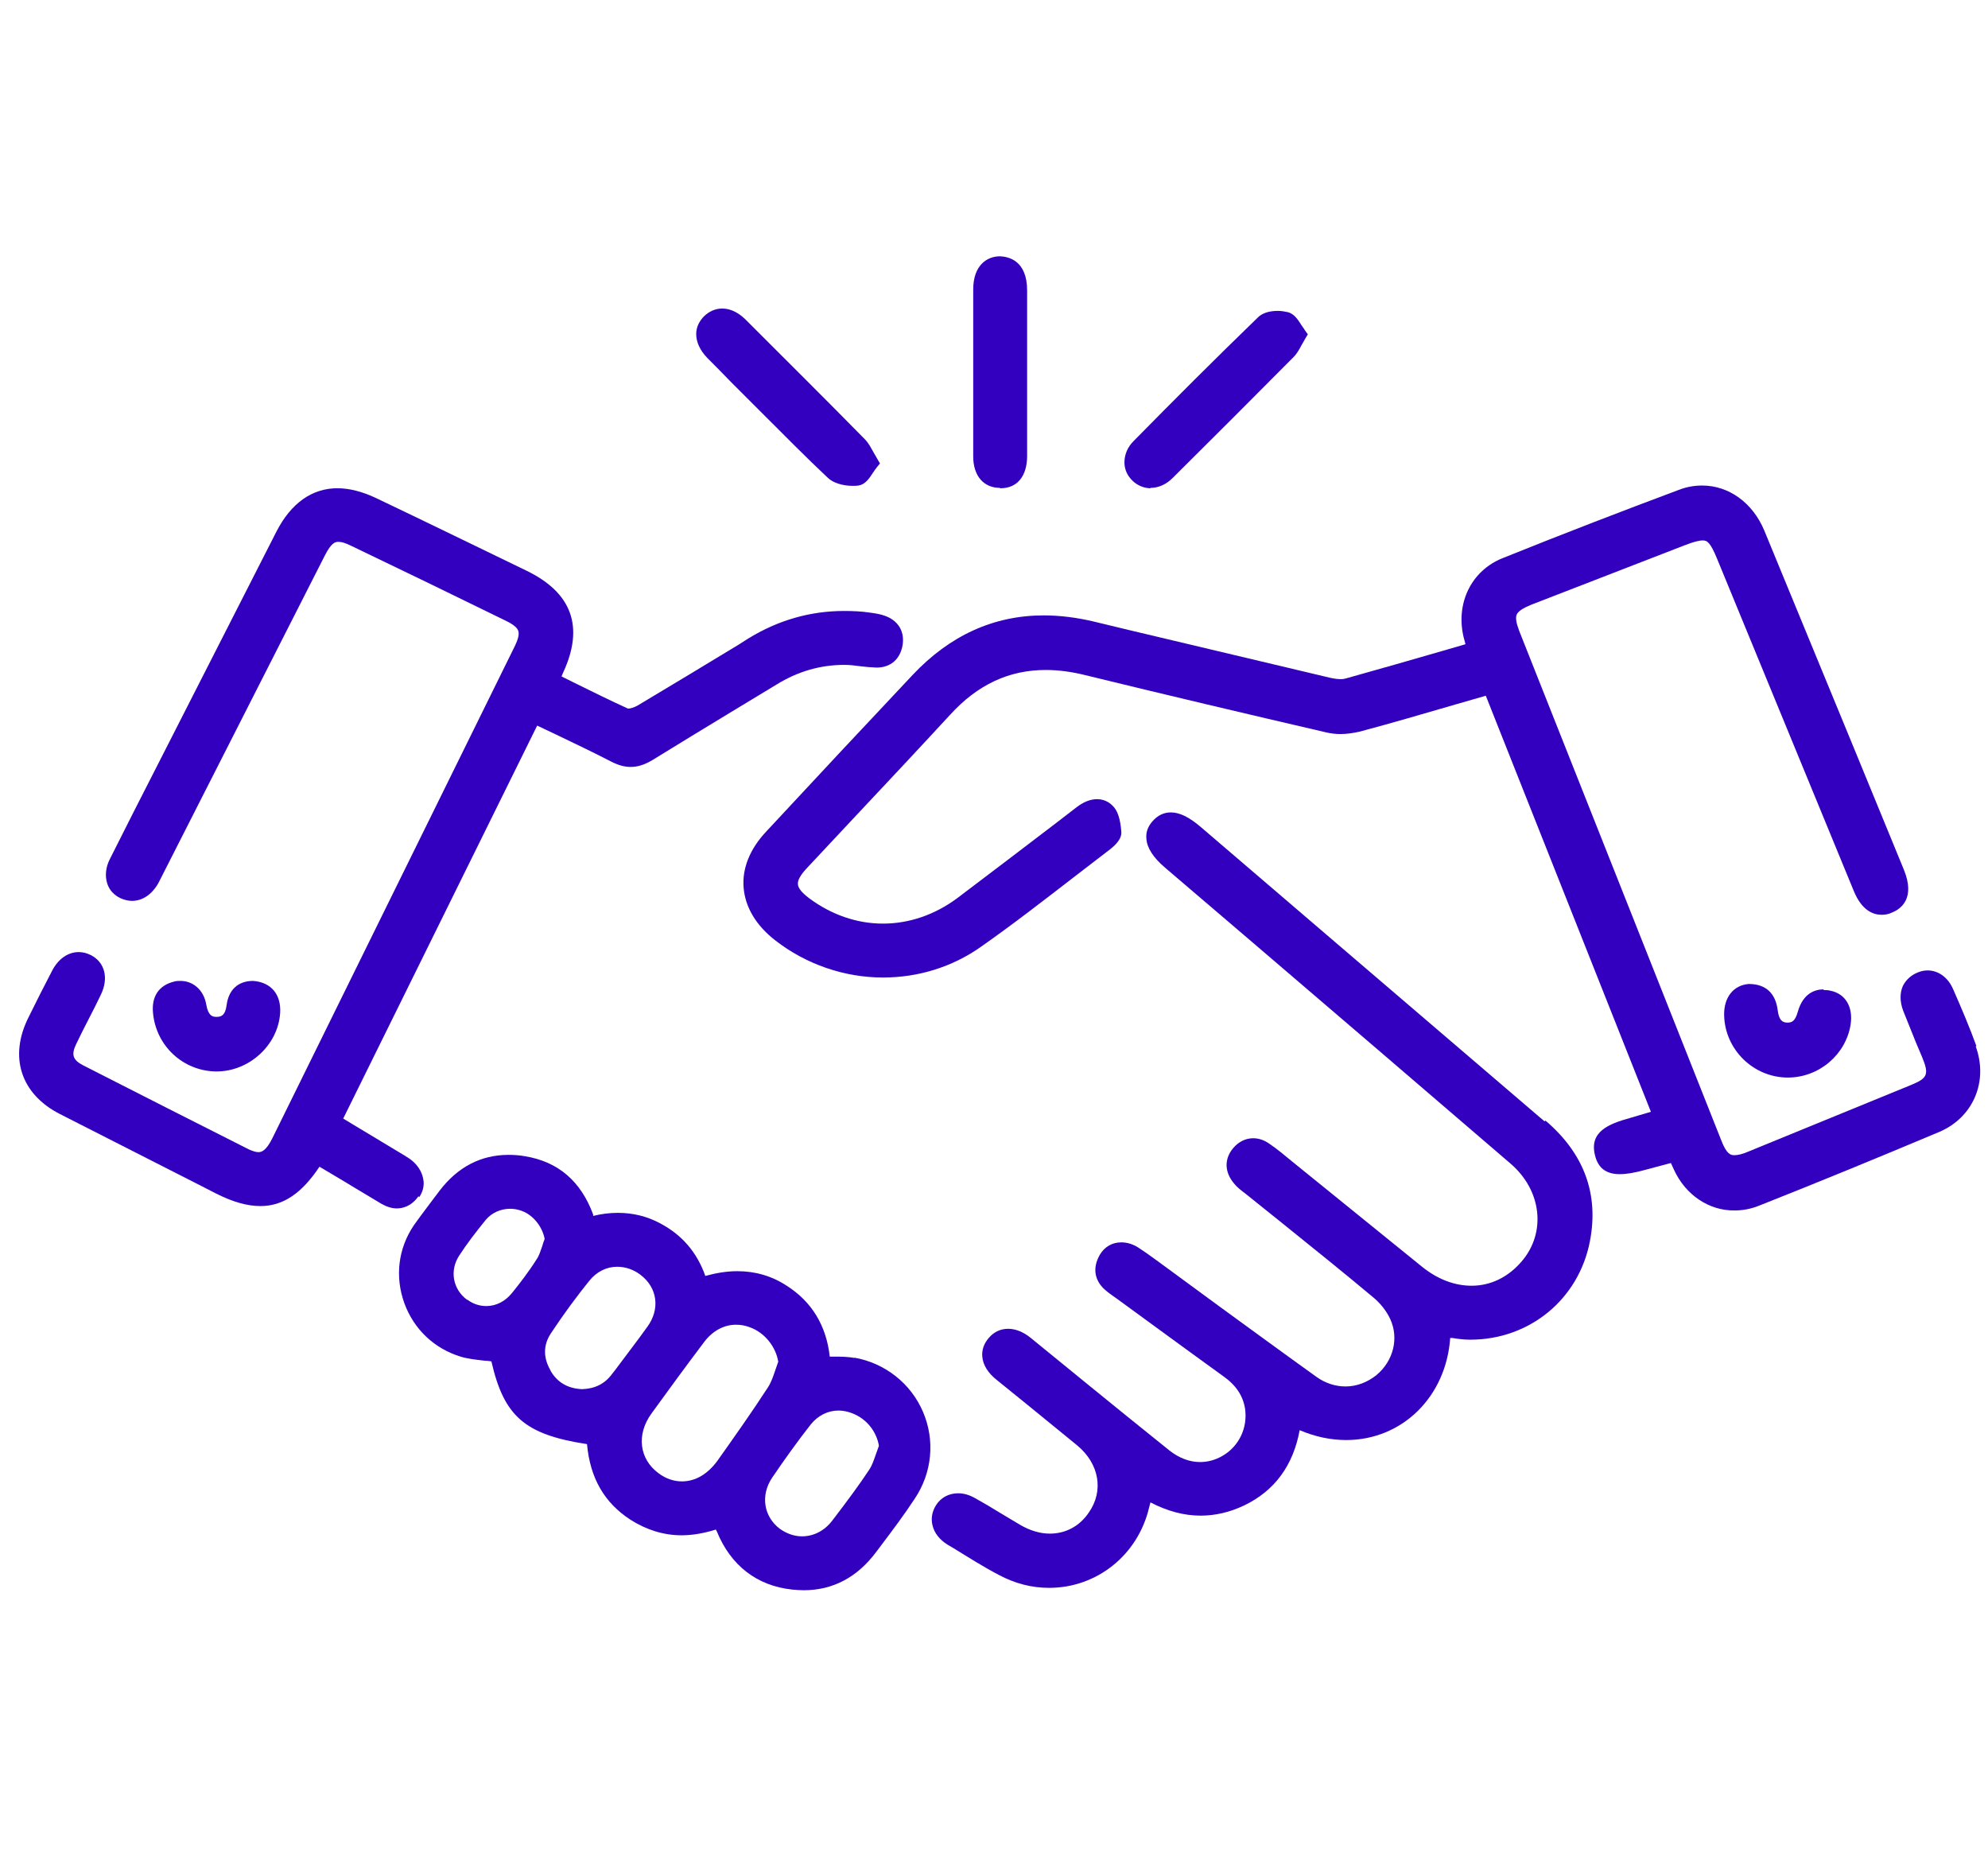 <svg width="44" height="41" viewBox="0 0 44 41" fill="none" xmlns="http://www.w3.org/2000/svg">
<g clip-path="url(#clip0_0_542)">
<path d="M43.743 23.149C43.593 22.736 43.421 22.331 43.233 21.903C43.121 21.633 42.903 21.476 42.663 21.476C42.588 21.476 42.52 21.491 42.445 21.521C42.295 21.581 42.183 21.686 42.115 21.821C42.047 21.978 42.047 22.166 42.123 22.369C42.213 22.601 42.31 22.826 42.4 23.059L42.543 23.397C42.7 23.779 42.663 23.862 42.295 24.012L38.701 25.483C38.566 25.543 38.461 25.565 38.386 25.565C38.303 25.565 38.213 25.543 38.093 25.228L33.628 13.972C33.56 13.791 33.538 13.679 33.568 13.604C33.598 13.529 33.703 13.461 33.883 13.386L37.29 12.066C37.485 11.991 37.605 11.96 37.688 11.96C37.778 11.96 37.853 11.991 38.01 12.381L41.027 19.712C41.207 20.155 41.462 20.245 41.65 20.245C41.725 20.245 41.807 20.23 41.882 20.192C42.085 20.11 42.393 19.87 42.138 19.247L40.982 16.433C40.337 14.865 39.691 13.296 39.046 11.735C38.791 11.128 38.266 10.745 37.673 10.745C37.5 10.745 37.328 10.775 37.155 10.842C35.909 11.308 34.641 11.795 33.26 12.351C32.562 12.628 32.21 13.356 32.397 14.114C32.412 14.159 32.42 14.204 32.435 14.257L31.947 14.399C31.227 14.609 30.506 14.812 29.786 15.015C29.756 15.022 29.726 15.03 29.681 15.03C29.613 15.03 29.538 15.022 29.441 15C27.955 14.647 26.469 14.294 24.983 13.942L24.203 13.754C23.82 13.664 23.453 13.619 23.1 13.619C21.997 13.619 21.021 14.062 20.196 14.94C19.115 16.088 18.035 17.243 16.962 18.399C16.594 18.789 16.421 19.224 16.459 19.652C16.496 20.08 16.736 20.485 17.164 20.815C17.84 21.34 18.688 21.633 19.543 21.633C20.323 21.633 21.074 21.401 21.704 20.958C22.432 20.448 23.145 19.892 23.835 19.36L24.578 18.789C24.653 18.729 24.833 18.579 24.818 18.407C24.796 18.121 24.736 17.934 24.623 17.829C24.526 17.731 24.406 17.686 24.278 17.686C24.135 17.686 23.985 17.746 23.835 17.859L23.407 18.189C22.672 18.752 21.929 19.314 21.186 19.877C20.691 20.245 20.121 20.44 19.543 20.44C18.965 20.44 18.402 20.245 17.907 19.877C17.75 19.757 17.667 19.66 17.66 19.57C17.652 19.48 17.712 19.375 17.84 19.232L18.95 18.046C19.648 17.303 20.338 16.568 21.029 15.818C21.637 15.15 22.334 14.827 23.145 14.827C23.422 14.827 23.715 14.865 24.015 14.94C25.794 15.375 27.572 15.795 29.351 16.208C29.448 16.23 29.553 16.245 29.666 16.245C29.808 16.245 29.951 16.223 30.086 16.193C30.799 16.005 31.504 15.795 32.232 15.585L32.885 15.397L36.539 24.605C36.539 24.605 36.209 24.702 36.082 24.74C35.594 24.875 35.174 25.047 35.301 25.565C35.369 25.85 35.549 25.985 35.849 25.985C35.992 25.985 36.179 25.956 36.419 25.888L36.982 25.738L37.05 25.888C37.305 26.443 37.823 26.796 38.393 26.788C38.581 26.788 38.768 26.751 38.948 26.676C40.276 26.151 41.59 25.61 42.91 25.055C43.668 24.74 44.014 23.937 43.728 23.157L43.743 23.149Z" fill="#3200BE"/>
<path d="M9.277 26.496C9.36 26.376 9.397 26.233 9.367 26.091C9.337 25.918 9.225 25.753 9.06 25.64C8.992 25.595 8.917 25.55 8.842 25.505L7.596 24.755L11.889 16.058L12.301 16.253C12.722 16.455 13.134 16.651 13.54 16.861C13.69 16.936 13.825 16.973 13.96 16.973C14.117 16.973 14.275 16.921 14.448 16.816C15.018 16.463 15.603 16.11 16.181 15.758L17.186 15.15C17.659 14.857 18.162 14.714 18.687 14.714C18.807 14.714 18.927 14.729 19.047 14.745C19.153 14.759 19.258 14.767 19.4 14.774C19.715 14.774 19.925 14.587 19.978 14.272C20.023 13.972 19.881 13.732 19.58 13.626C19.475 13.589 19.37 13.574 19.265 13.559C19.07 13.529 18.875 13.521 18.68 13.521C17.937 13.521 17.224 13.724 16.564 14.129L16.339 14.272C15.596 14.722 14.853 15.172 14.11 15.615C14.042 15.652 13.96 15.682 13.9 15.682C13.502 15.502 13.112 15.307 12.714 15.112L12.429 14.97C12.429 14.97 12.451 14.91 12.466 14.88C12.932 13.874 12.662 13.116 11.649 12.628C11.649 12.628 8.992 11.338 8.324 11.023C8.024 10.88 7.731 10.805 7.469 10.805C6.906 10.805 6.441 11.135 6.118 11.765L3.484 16.936C3.132 17.626 2.779 18.316 2.434 19.007C2.336 19.194 2.321 19.39 2.374 19.555C2.419 19.697 2.524 19.81 2.666 19.877C2.749 19.915 2.839 19.937 2.921 19.937C3.154 19.937 3.364 19.795 3.507 19.54L7.191 12.291C7.334 12.013 7.416 11.991 7.491 11.991C7.566 11.991 7.656 12.021 7.777 12.081C8.917 12.628 10.05 13.176 11.183 13.732C11.356 13.814 11.446 13.889 11.469 13.957C11.498 14.032 11.469 14.152 11.378 14.332L6.028 25.19C5.893 25.46 5.795 25.498 5.72 25.498C5.668 25.498 5.593 25.475 5.51 25.438C4.287 24.822 3.064 24.2 1.841 23.577C1.608 23.457 1.571 23.337 1.691 23.096C1.781 22.909 1.878 22.714 1.976 22.526C2.066 22.354 2.148 22.189 2.231 22.016C2.411 21.648 2.321 21.296 2.013 21.138C1.923 21.093 1.833 21.07 1.743 21.07C1.511 21.07 1.301 21.213 1.165 21.461C0.985 21.806 0.805 22.159 0.633 22.511C0.19 23.389 0.46 24.215 1.331 24.657C2.381 25.19 3.424 25.723 4.475 26.256L4.767 26.406C5.15 26.601 5.473 26.691 5.765 26.691C6.268 26.691 6.681 26.406 7.071 25.82L7.664 26.173C7.919 26.331 8.182 26.481 8.437 26.638C8.557 26.706 8.669 26.743 8.782 26.743C8.91 26.743 9.105 26.698 9.262 26.473L9.277 26.496Z" fill="#3200BE"/>
<path d="M34.183 24.815C32.277 23.186 26.567 18.294 26.567 18.294C26.319 18.084 26.109 17.979 25.914 17.979C25.756 17.979 25.621 18.046 25.509 18.174C25.403 18.294 25.358 18.422 25.373 18.564C25.388 18.767 25.523 18.977 25.786 19.202L27.692 20.83C29.606 22.466 31.512 24.102 33.425 25.745C34.123 26.338 34.228 27.276 33.68 27.914C33.38 28.267 32.99 28.454 32.57 28.454C32.195 28.454 31.819 28.312 31.474 28.034L28.593 25.7C28.428 25.565 28.262 25.423 28.082 25.303C27.97 25.228 27.857 25.19 27.737 25.19C27.572 25.19 27.415 25.265 27.294 25.408C27.092 25.648 27.099 25.941 27.317 26.196C27.377 26.271 27.452 26.331 27.58 26.428L28.375 27.066C29.043 27.606 29.711 28.139 30.364 28.687C30.544 28.829 30.686 29.01 30.769 29.19C30.964 29.61 30.844 30.113 30.469 30.428C30.266 30.593 30.026 30.683 29.778 30.683C29.553 30.683 29.328 30.608 29.14 30.473C28.428 29.963 27.722 29.445 27.009 28.927L25.854 28.079C25.644 27.929 25.441 27.771 25.223 27.629C25.096 27.539 24.953 27.494 24.818 27.494C24.616 27.494 24.45 27.591 24.345 27.764C24.165 28.072 24.225 28.372 24.511 28.589C24.555 28.627 24.728 28.747 24.728 28.747C24.728 28.747 26.514 30.053 27.077 30.458C27.362 30.66 27.512 30.893 27.557 31.178C27.617 31.599 27.422 32.011 27.054 32.221C26.897 32.311 26.732 32.356 26.559 32.356C26.326 32.356 26.094 32.266 25.884 32.101C25.268 31.606 24.645 31.103 24.03 30.601L22.815 29.61C22.649 29.475 22.477 29.407 22.312 29.407C22.147 29.407 21.997 29.475 21.884 29.61C21.779 29.73 21.727 29.873 21.741 30.023C21.756 30.21 21.869 30.39 22.072 30.548L22.739 31.088C23.107 31.388 23.475 31.689 23.843 31.989C24.33 32.394 24.435 32.994 24.098 33.474C23.895 33.775 23.587 33.94 23.235 33.94C23.017 33.94 22.8 33.872 22.589 33.752C22.432 33.662 22.282 33.565 22.124 33.474C21.944 33.362 21.764 33.257 21.576 33.152C21.456 33.084 21.329 33.047 21.209 33.047C20.999 33.047 20.819 33.144 20.713 33.317C20.631 33.452 20.601 33.602 20.638 33.752C20.676 33.925 20.796 34.075 20.976 34.187L21.104 34.262C21.434 34.465 21.764 34.675 22.109 34.855C22.462 35.043 22.83 35.14 23.22 35.14C24.278 35.14 25.186 34.413 25.433 33.362L25.463 33.249C25.839 33.444 26.206 33.542 26.574 33.542C26.897 33.542 27.219 33.467 27.535 33.317C28.21 32.994 28.623 32.431 28.765 31.651C29.103 31.794 29.448 31.869 29.793 31.869C31.039 31.869 32.007 30.908 32.097 29.61H32.142C32.277 29.632 32.405 29.648 32.54 29.648C33.853 29.648 34.941 28.755 35.189 27.471C35.391 26.428 35.061 25.528 34.206 24.8L34.183 24.815Z" fill="#3200BE"/>
<path d="M18.913 30.053C18.763 30.023 18.605 30.023 18.448 30.023H18.365C18.29 29.34 17.968 28.807 17.412 28.454C17.082 28.237 16.715 28.132 16.317 28.132C16.092 28.132 15.859 28.169 15.611 28.237C15.424 27.711 15.094 27.329 14.613 27.074C14.321 26.916 14.005 26.841 13.675 26.841C13.495 26.841 13.315 26.863 13.128 26.909V26.878C12.857 26.143 12.355 25.708 11.619 25.588C11.492 25.565 11.372 25.558 11.252 25.558C10.644 25.558 10.126 25.828 9.728 26.353L9.608 26.511C9.458 26.713 9.301 26.916 9.158 27.119C8.813 27.629 8.738 28.252 8.948 28.837C9.158 29.415 9.608 29.843 10.194 30.023C10.366 30.075 10.539 30.09 10.726 30.113C10.771 30.113 10.824 30.12 10.876 30.128C11.154 31.343 11.612 31.748 12.992 31.959C13.06 32.709 13.375 33.257 13.953 33.632C14.306 33.857 14.688 33.977 15.086 33.977C15.326 33.977 15.581 33.932 15.844 33.85L15.867 33.895C16.174 34.645 16.752 35.095 17.532 35.178C17.622 35.185 17.705 35.193 17.788 35.193C18.433 35.193 18.973 34.908 19.393 34.345L19.506 34.195C19.761 33.857 20.009 33.527 20.241 33.174C20.632 32.596 20.699 31.876 20.429 31.246C20.159 30.615 19.588 30.165 18.906 30.045L18.913 30.053ZM17.75 34C17.578 34 17.412 33.94 17.262 33.835C16.902 33.565 16.827 33.092 17.09 32.702C17.36 32.304 17.645 31.906 17.945 31.523C18.103 31.328 18.32 31.216 18.561 31.216C18.658 31.216 18.763 31.238 18.861 31.276C19.191 31.403 19.401 31.689 19.453 31.996C19.431 32.056 19.408 32.124 19.386 32.184C19.341 32.311 19.303 32.431 19.236 32.529C19.018 32.859 18.763 33.204 18.418 33.655C18.245 33.88 18.005 34 17.75 34ZM15.094 32.784C14.914 32.784 14.733 32.724 14.576 32.604C14.148 32.289 14.081 31.748 14.418 31.283C14.809 30.743 15.199 30.21 15.596 29.685C15.777 29.452 16.024 29.317 16.287 29.317C16.384 29.317 16.489 29.332 16.587 29.37C16.932 29.49 17.172 29.812 17.225 30.135C17.202 30.203 17.18 30.263 17.157 30.33C17.112 30.465 17.067 30.593 17 30.698C16.64 31.253 16.257 31.794 15.874 32.334C15.664 32.619 15.394 32.784 15.094 32.784ZM12.19 30.338C12.017 30.045 12.024 29.767 12.19 29.512C12.482 29.07 12.767 28.687 13.045 28.342C13.203 28.147 13.42 28.034 13.66 28.034C13.841 28.034 14.021 28.094 14.178 28.214C14.553 28.499 14.613 28.972 14.328 29.362C14.103 29.677 13.863 29.985 13.63 30.3L13.548 30.405C13.383 30.631 13.158 30.735 12.88 30.743C12.565 30.728 12.332 30.593 12.182 30.33L12.19 30.338ZM10.344 28.77C10.021 28.537 9.946 28.117 10.164 27.786C10.329 27.531 10.524 27.276 10.756 26.991C10.884 26.841 11.079 26.751 11.289 26.751C11.379 26.751 11.462 26.766 11.544 26.796C11.814 26.893 12.009 27.164 12.055 27.419C12.032 27.471 12.017 27.524 12.002 27.576C11.964 27.681 11.934 27.786 11.882 27.861C11.702 28.147 11.492 28.417 11.334 28.612C11.184 28.799 10.981 28.904 10.764 28.904C10.621 28.904 10.471 28.86 10.344 28.762V28.77Z" fill="#3200BE"/>
<path d="M25.465 10.797C25.637 10.797 25.81 10.722 25.952 10.58C26.845 9.694 27.738 8.801 28.631 7.901C28.706 7.826 28.759 7.728 28.811 7.631C28.834 7.586 28.946 7.398 28.946 7.398L28.886 7.316C28.886 7.316 28.834 7.233 28.804 7.195C28.729 7.075 28.646 6.948 28.511 6.91C28.444 6.895 28.361 6.88 28.286 6.88C28.174 6.88 27.971 6.895 27.843 7.023C26.913 7.923 25.997 8.839 25.089 9.762C24.954 9.897 24.887 10.062 24.887 10.235C24.887 10.392 24.954 10.535 25.074 10.647C25.179 10.745 25.322 10.805 25.465 10.805V10.797Z" fill="#3200BE"/>
<path d="M16.151 8.426L16.887 9.162C17.36 9.634 17.832 10.114 18.32 10.572C18.493 10.737 18.778 10.752 18.868 10.752C18.913 10.752 18.958 10.752 19.003 10.745C19.146 10.722 19.236 10.595 19.318 10.467C19.348 10.422 19.378 10.377 19.408 10.34L19.476 10.257C19.476 10.257 19.363 10.062 19.333 10.009C19.273 9.904 19.221 9.799 19.138 9.717C18.26 8.824 17.375 7.946 16.489 7.06C16.332 6.91 16.159 6.828 15.986 6.828C15.836 6.828 15.701 6.888 15.589 6.993C15.476 7.105 15.409 7.24 15.409 7.391C15.409 7.571 15.491 7.751 15.656 7.923C15.821 8.088 15.986 8.254 16.151 8.426Z" fill="#3200BE"/>
<path d="M22.133 10.805H22.148C22.515 10.805 22.733 10.535 22.733 10.092V6.43C22.733 5.762 22.32 5.68 22.133 5.672C21.848 5.672 21.54 5.867 21.54 6.408C21.54 7.638 21.54 8.869 21.54 10.1C21.54 10.535 21.773 10.797 22.133 10.797V10.805Z" fill="#3200BE"/>
<path d="M4.791 23.712C5.518 23.712 6.156 23.127 6.201 22.414C6.224 22.023 6.014 21.738 5.601 21.708C5.271 21.708 5.061 21.903 5.016 22.241C4.986 22.481 4.888 22.504 4.791 22.504C4.7 22.504 4.61 22.481 4.565 22.233C4.513 21.918 4.28 21.708 3.995 21.708C3.95 21.708 3.898 21.708 3.853 21.723C3.515 21.806 3.35 22.053 3.387 22.421C3.455 23.149 4.055 23.704 4.783 23.712H4.798H4.791Z" fill="#3200BE"/>
<path d="M40.358 21.896C40.193 21.896 39.908 21.963 39.788 22.399C39.728 22.609 39.653 22.631 39.556 22.631C39.556 22.631 39.556 22.631 39.548 22.631C39.458 22.624 39.375 22.594 39.345 22.354C39.3 21.993 39.09 21.776 38.708 21.776H38.7C38.362 21.806 38.152 22.076 38.16 22.466C38.175 23.224 38.805 23.847 39.571 23.847C40.261 23.847 40.854 23.337 40.959 22.676C41.019 22.286 40.846 21.993 40.516 21.926C40.463 21.911 40.411 21.911 40.366 21.911L40.358 21.896Z" fill="#3200BE"/>
</g>
<defs>
<clipPath id="clip0_0_542">
<rect width="43.411" height="29.521" fill="white" transform="translate(0.431 5.672)"/>
</clipPath>
</defs>
</svg>
